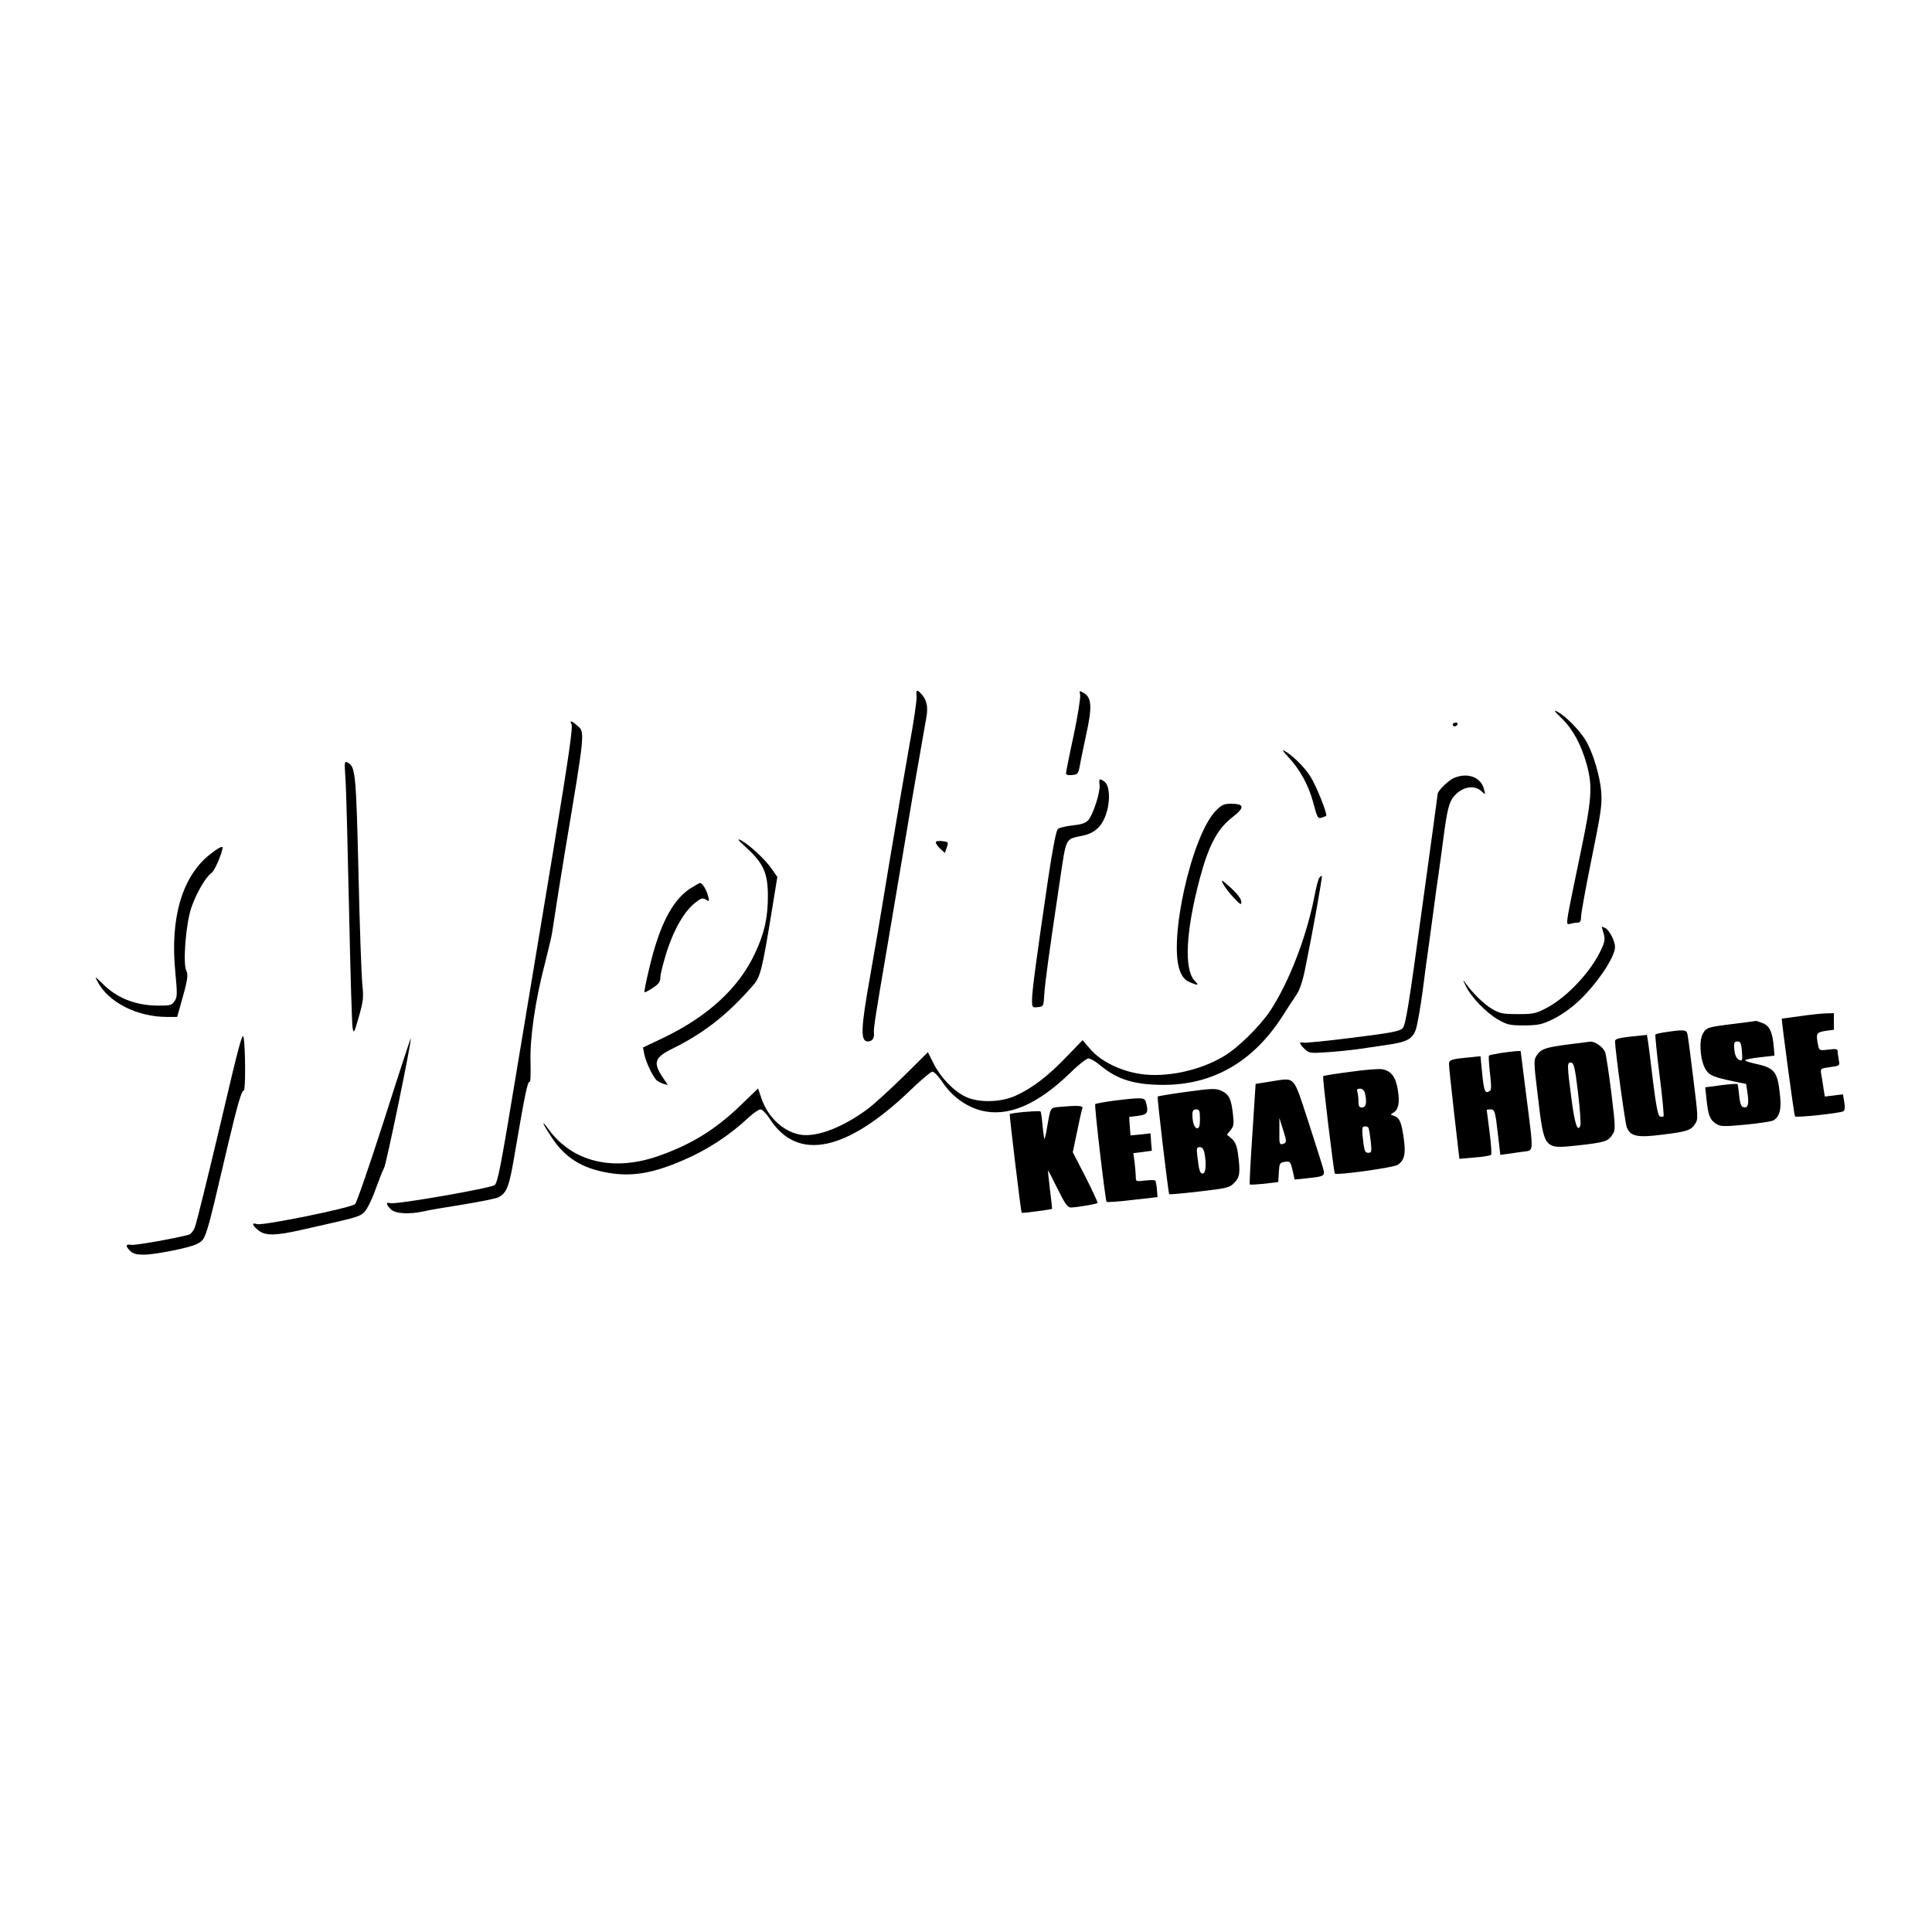 <?xml version="1.0" standalone="no"?>
<!DOCTYPE svg PUBLIC "-//W3C//DTD SVG 20010904//EN"
 "http://www.w3.org/TR/2001/REC-SVG-20010904/DTD/svg10.dtd">
<svg version="1.0" xmlns="http://www.w3.org/2000/svg"
 width="1024pt" height="1024pt" viewBox="0 0 1024 1024"
 preserveAspectRatio="xMidYMid meet">
<g transform="translate(0,1024) scale(0.1,-0.1)"
fill="#000000" stroke="none">
<path d="M4858 6548 c2 -18 -15 -134 -38 -258 -22 -124 -72 -416 -111 -650
-38 -234 -83 -497 -99 -585 -48 -269 -50 -335 -10 -335 23 0 35 18 32 45 -3
21 9 97 72 465 19 113 58 342 86 510 28 168 64 382 81 475 16 94 34 194 39
223 10 56 2 93 -27 124 -23 26 -29 22 -25 -14z"/>
<path d="M5725 6558 c3 -13 -12 -109 -34 -214 -23 -105 -41 -196 -41 -203 0
-8 12 -11 32 -9 30 3 33 7 41 48 4 25 19 95 32 157 36 161 32 208 -16 233 -17
10 -19 9 -14 -12z"/>
<path d="M8277 6433 c59 -57 104 -140 133 -245 32 -116 27 -185 -35 -479 -30
-144 -59 -286 -64 -316 -8 -53 -7 -54 13 -49 11 3 29 6 39 6 12 0 17 8 17 31
0 17 25 156 56 308 49 241 56 286 51 352 -7 90 -46 217 -85 279 -35 55 -106
126 -146 147 -24 13 -20 6 21 -34z"/>
<path d="M3029 6402 c8 -16 -13 -163 -98 -679 -60 -362 -150 -903 -200 -1203
-76 -461 -93 -547 -109 -561 -22 -17 -521 -104 -553 -96 -25 7 -24 -7 3 -33
24 -23 97 -27 171 -11 23 6 116 22 207 36 91 15 176 32 189 38 48 23 60 56 91
242 53 311 67 378 78 371 4 -2 5 42 4 99 -5 128 25 333 75 524 19 75 37 150
39 166 15 100 48 310 69 435 105 627 106 629 67 662 -33 29 -45 32 -33 10z"/>
<path d="M7700 6400 c0 -5 4 -10 9 -10 6 0 13 5 16 10 3 6 -1 10 -9 10 -9 0
-16 -4 -16 -10z"/>
<path d="M6827 6229 c62 -66 109 -150 134 -245 20 -77 24 -84 43 -78 12 4 23
8 25 10 8 8 -53 161 -84 209 -31 50 -99 116 -140 137 -11 6 -1 -9 22 -33z"/>
<path d="M1831 6112 c4 -54 12 -365 19 -692 7 -327 15 -610 19 -629 6 -31 8
-27 33 60 24 85 26 102 18 174 -4 44 -14 310 -20 590 -13 529 -16 561 -57 583
-18 10 -18 6 -12 -86z"/>
<path d="M7705 6116 c-28 -12 -85 -68 -85 -84 0 -4 -38 -281 -84 -615 -70
-515 -86 -611 -102 -627 -15 -16 -64 -25 -264 -50 -135 -17 -253 -29 -262 -26
-25 6 -22 -6 7 -34 23 -22 30 -23 118 -17 51 3 125 11 163 16 38 6 105 15 149
22 110 15 141 31 159 82 8 23 24 114 36 202 11 88 27 205 35 260 7 55 19 138
25 185 6 47 17 128 25 180 7 52 19 136 25 185 20 151 30 194 56 224 45 53 110
64 150 24 17 -17 17 -16 10 12 -15 66 -88 93 -161 61z"/>
<path d="M5828 6081 c5 -37 -34 -159 -60 -188 -15 -16 -37 -23 -84 -28 -35 -4
-70 -12 -77 -19 -9 -7 -27 -99 -52 -266 -60 -407 -85 -592 -85 -638 0 -42 1
-43 31 -40 30 3 30 4 34 68 4 62 22 197 80 585 38 255 28 235 124 256 67 14
106 53 127 126 20 67 14 141 -12 160 -26 19 -31 16 -26 -16z"/>
<path d="M6446 5945 c-130 -130 -256 -695 -191 -854 13 -31 27 -47 51 -57 46
-19 51 -18 25 9 -56 61 -46 261 28 540 47 176 93 263 171 324 69 53 67 73 -6
73 -36 0 -49 -6 -78 -35z"/>
<path d="M3957 5746 c90 -82 113 -135 113 -255 0 -117 -19 -199 -69 -305 -86
-184 -251 -335 -488 -448 l-105 -50 7 -36 c8 -41 47 -123 67 -139 7 -6 23 -14
36 -18 l22 -6 -25 37 c-56 83 -47 109 53 158 164 81 290 180 423 333 40 46 48
78 104 421 l25 154 -30 43 c-34 50 -121 130 -164 152 -22 11 -13 -1 31 -41z"/>
<path d="M4960 5775 c0 -6 11 -22 24 -34 l24 -22 10 29 c10 29 9 30 -24 34
-21 2 -34 0 -34 -7z"/>
<path d="M1112 5711 c-146 -116 -211 -336 -183 -621 11 -117 11 -134 -3 -155
-15 -23 -23 -25 -84 -25 -121 0 -222 39 -298 116 -41 40 -43 41 -28 13 57
-111 210 -189 369 -189 l54 0 15 53 c40 139 45 170 34 191 -20 37 -3 250 26
335 28 80 76 163 109 186 15 11 55 104 57 133 0 10 -26 -4 -68 -37z"/>
<path d="M6993 5588 c-6 -7 -18 -53 -27 -103 -42 -214 -137 -458 -236 -606
-55 -81 -170 -194 -243 -237 -128 -77 -308 -115 -444 -94 -106 16 -210 68
-264 131 l-41 48 -87 -90 c-96 -100 -179 -164 -267 -204 -78 -36 -195 -39
-264 -7 -63 29 -133 101 -170 174 l-32 63 -131 -130 c-73 -71 -157 -148 -187
-170 -131 -97 -264 -149 -352 -138 -92 13 -179 92 -213 196 l-17 50 -91 -88
c-136 -131 -263 -209 -437 -270 -239 -84 -456 -32 -582 141 -44 61 -33 31 17
-44 71 -107 159 -162 298 -186 126 -22 238 -3 399 67 128 55 245 131 349 229
24 22 51 40 60 40 9 0 31 -22 49 -50 147 -229 408 -174 751 157 53 51 103 93
111 93 9 0 33 -25 53 -55 49 -75 125 -130 205 -151 142 -36 296 29 473 200 42
42 86 76 96 76 11 0 38 -16 62 -36 91 -76 182 -104 336 -104 263 0 476 123
631 365 25 39 57 89 73 112 19 28 34 74 48 145 40 196 91 481 87 485 -2 2 -8
-2 -13 -9z"/>
<path d="M6483 5555 c8 -16 34 -50 56 -73 37 -39 41 -41 40 -20 -1 14 -21 41
-56 73 -49 44 -54 46 -40 20z"/>
<path d="M3654 5528 c-93 -64 -160 -195 -213 -421 -16 -67 -28 -124 -25 -126
2 -2 22 8 44 23 32 21 40 32 40 56 0 17 16 79 35 139 39 120 94 214 152 258
29 23 38 25 54 15 18 -12 19 -10 13 15 -8 34 -31 73 -43 73 -5 0 -30 -15 -57
-32z"/>
<path d="M8490 5328 c0 -2 4 -19 10 -37 8 -29 6 -43 -14 -85 -53 -116 -182
-253 -290 -309 -55 -29 -69 -32 -151 -32 -80 0 -95 3 -136 27 -43 25 -104 84
-142 138 -14 20 -14 17 2 -16 29 -60 111 -145 173 -179 47 -27 62 -30 138 -30
75 1 93 5 153 34 39 19 95 58 133 94 97 90 194 234 194 288 0 30 -29 88 -51
100 -11 5 -19 8 -19 7z"/>
<path d="M9540 4854 c-52 -7 -95 -13 -96 -13 -3 -4 65 -514 70 -518 7 -8 240
17 256 27 8 5 10 21 5 49 l-7 41 -48 -6 -48 -6 -7 43 c-3 24 -9 58 -12 75 -5
31 -4 31 47 38 52 7 52 7 46 38 -3 17 -6 37 -6 46 0 12 -9 14 -49 9 -48 -6
-49 -5 -55 25 -12 61 -9 66 39 74 l45 6 0 44 0 44 -42 -1 c-24 -1 -86 -7 -138
-15z"/>
<path d="M9195 4814 c-146 -18 -152 -19 -171 -56 -20 -39 -12 -140 16 -186 20
-32 40 -41 155 -65 l60 -12 8 -55 c8 -56 0 -77 -26 -67 -9 3 -16 25 -19 61 -3
31 -7 58 -9 60 -2 3 -42 0 -88 -6 l-83 -11 7 -65 c9 -84 18 -107 50 -128 24
-15 38 -16 156 -5 72 7 139 17 149 23 32 20 42 57 35 127 -13 130 -27 150
-127 172 -32 7 -58 15 -58 19 0 4 35 12 78 16 l77 9 -3 40 c-7 83 -21 116 -57
131 -19 8 -36 13 -37 13 -2 -1 -52 -7 -113 -15z m37 -141 c5 -56 3 -61 -20
-47 -10 7 -18 27 -20 53 -3 35 0 41 16 41 16 0 21 -8 24 -47z"/>
<path d="M1166 4273 c-66 -279 -126 -522 -134 -540 -7 -18 -21 -34 -30 -37
-64 -18 -282 -57 -304 -54 -33 5 -35 -5 -8 -32 15 -15 33 -20 71 -20 60 0 243
36 281 56 51 26 44 6 168 534 48 202 70 280 82 280 10 0 9 216 0 278 -6 38
-22 -21 -126 -465z"/>
<path d="M8832 4770 c-29 -4 -55 -10 -58 -13 -2 -2 7 -100 22 -216 15 -116 24
-214 21 -218 -3 -3 -12 -3 -20 0 -9 3 -20 59 -36 188 -12 101 -24 198 -27 214
l-5 30 -85 -9 c-63 -7 -84 -13 -84 -24 0 -45 53 -432 62 -456 19 -49 56 -57
188 -40 131 16 153 23 175 58 16 23 15 39 -10 238 -14 117 -28 223 -31 236 -5
24 -17 26 -112 12z"/>
<path d="M2036 4304 c-77 -239 -146 -440 -154 -446 -24 -21 -494 -116 -520
-106 -32 11 -25 -9 12 -36 34 -26 89 -25 218 4 312 70 315 71 341 98 14 15 40
68 57 117 18 50 38 101 46 115 12 22 148 680 141 686 -1 2 -65 -193 -141 -432z"/>
<path d="M8310 4704 c-121 -16 -143 -24 -166 -59 -15 -24 -15 -36 6 -208 35
-292 31 -287 213 -268 142 16 160 21 183 57 17 25 17 35 -5 217 -13 105 -28
204 -33 219 -10 28 -54 59 -80 57 -7 -1 -60 -8 -118 -15z m54 -256 c10 -86 16
-164 12 -174 -14 -38 -30 9 -47 143 -24 180 -24 195 -1 191 14 -3 20 -28 36
-160z"/>
<path d="M7956 4659 c-32 -5 -61 -11 -64 -14 -3 -3 0 -44 5 -92 8 -66 8 -90 0
-95 -27 -17 -32 -5 -43 111 l-7 73 -66 -7 c-87 -8 -101 -13 -101 -33 -1 -9 12
-127 27 -261 l28 -243 80 7 c44 3 83 10 88 14 4 4 0 58 -8 121 -8 62 -15 115
-15 117 0 2 9 3 19 3 24 0 26 -8 41 -138 l12 -103 37 5 c20 3 57 8 84 12 58 8
56 -15 17 294 -16 129 -30 236 -30 238 0 4 -41 0 -104 -9z"/>
<path d="M7156 4559 c-76 -10 -141 -20 -143 -23 -5 -4 56 -506 62 -516 7 -11
309 31 333 46 36 24 44 58 32 141 -12 86 -22 109 -52 119 -19 6 -20 7 -4 16
28 16 36 52 25 120 -11 71 -36 103 -84 111 -16 3 -92 -3 -169 -14z m78 -111
c12 -48 7 -78 -14 -78 -16 0 -20 7 -20 34 0 19 -3 41 -6 50 -4 11 0 16 14 16
12 0 22 -9 26 -22z m19 -185 c3 -5 8 -36 12 -70 6 -58 5 -63 -13 -63 -16 0
-20 9 -26 53 -9 76 -8 87 8 87 8 0 17 -3 19 -7z"/>
<path d="M6730 4507 l-75 -12 -17 -264 c-10 -145 -16 -266 -14 -269 3 -2 38 0
78 4 l73 9 3 51 c3 49 5 52 32 56 27 4 30 2 41 -45 l11 -49 66 7 c88 9 94 12
87 44 -3 14 -39 127 -79 251 -85 258 -66 238 -206 217z m84 -300 c4 -19 1 -26
-14 -30 -19 -5 -20 0 -19 66 l0 72 13 -42 c8 -23 16 -53 20 -66z"/>
<path d="M6267 4450 c-71 -10 -130 -20 -131 -22 -4 -4 56 -511 61 -517 2 -3
74 4 161 14 146 17 159 20 184 46 30 30 33 56 19 158 -6 40 -15 60 -33 76
l-25 21 20 25 c16 20 18 33 12 82 -9 80 -19 103 -54 122 -36 18 -48 18 -214
-5z m93 -140 c0 -36 -4 -50 -14 -50 -15 0 -26 30 -26 73 0 20 5 27 20 27 17 0
20 -7 20 -50z m24 -181 c11 -58 7 -109 -9 -109 -15 0 -20 15 -29 93 -5 41 -3
47 13 47 13 0 20 -10 25 -31z"/>
<path d="M5903 4406 c-51 -7 -95 -15 -98 -18 -6 -6 53 -506 60 -518 2 -3 64 1
137 10 l133 15 -3 40 c-2 22 -6 43 -8 47 -3 4 -27 4 -54 1 -48 -6 -50 -5 -50
18 0 13 -3 47 -6 75 l-7 52 49 6 49 7 -4 46 -3 46 -53 -6 -53 -5 -4 49 -3 49
48 6 c50 7 55 17 41 72 -7 26 -23 26 -171 8z"/>
<path d="M5613 4373 c-47 -5 -44 1 -63 -107 -5 -33 -12 -61 -14 -63 -1 -2 -6
29 -10 68 -3 39 -8 75 -11 78 -3 6 -155 -7 -163 -14 -3 -3 59 -518 63 -523 3
-3 157 17 161 21 1 1 -4 47 -11 102 -7 55 -11 101 -10 102 0 1 23 -42 50 -97
38 -78 54 -100 70 -100 28 0 137 18 142 24 3 2 -26 64 -63 137 l-68 132 23
110 c12 60 25 116 28 123 5 14 -23 16 -124 7z"/>
</g>
</svg>

